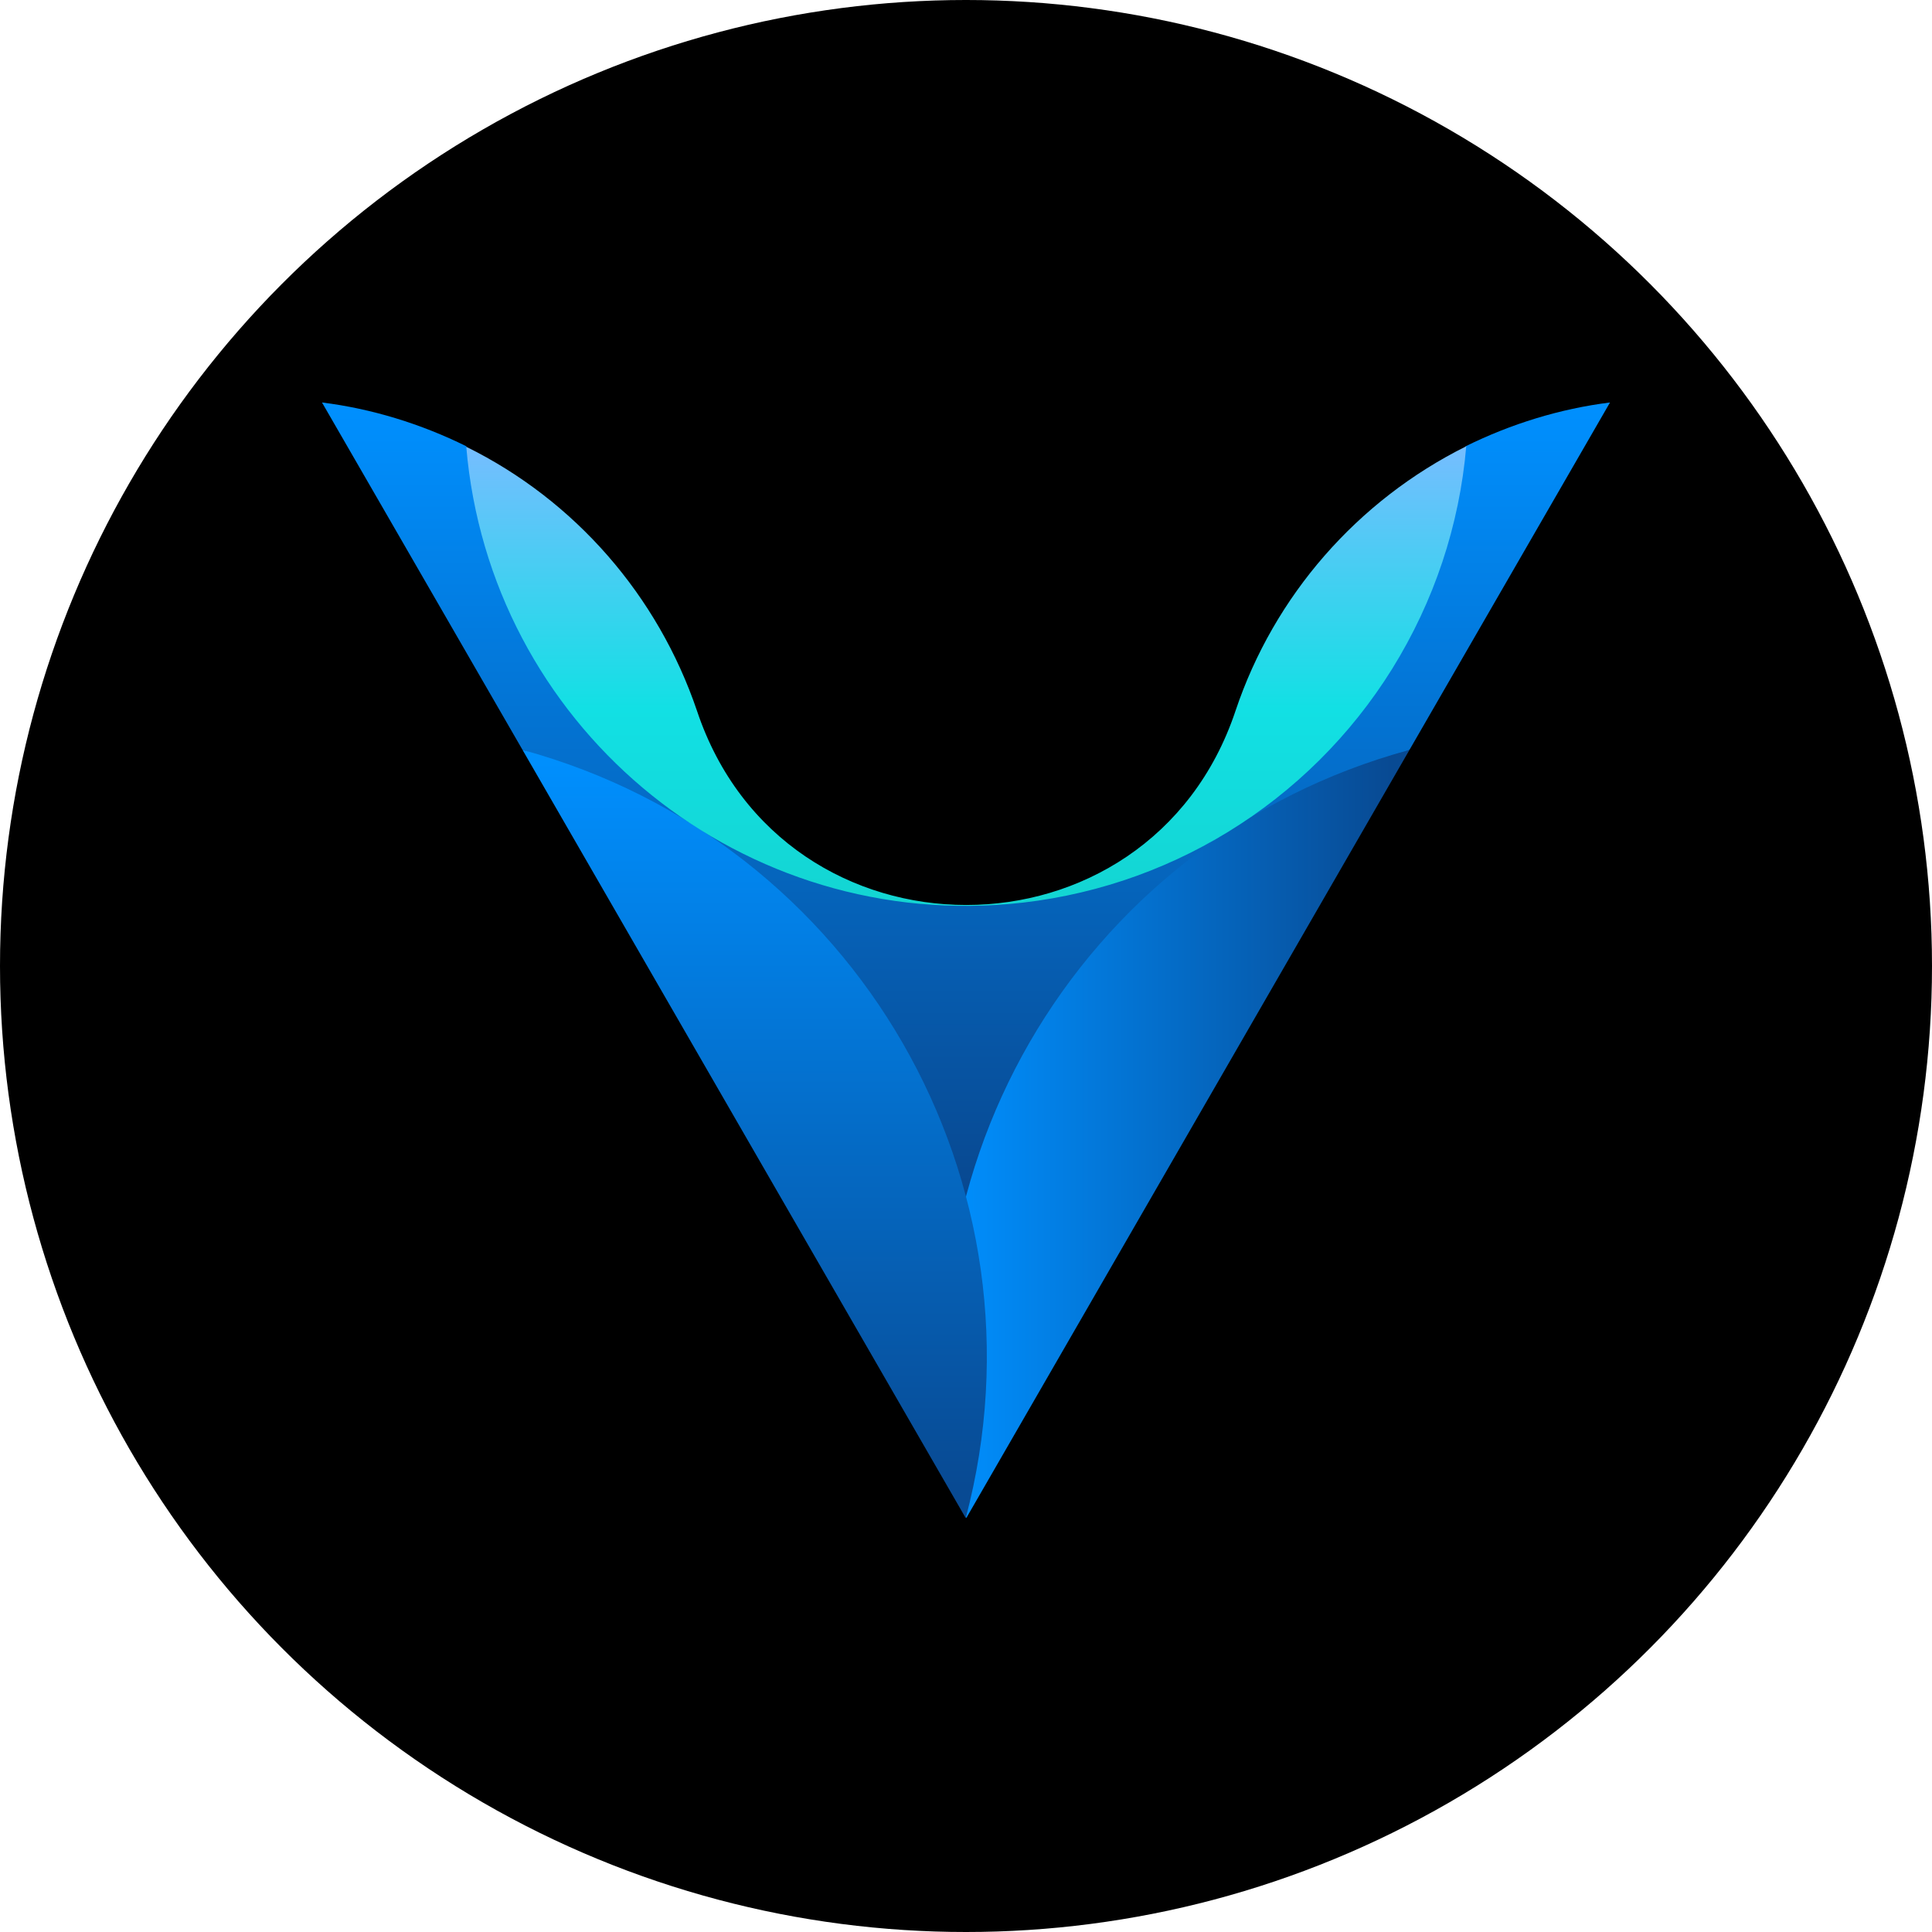 <svg width="68" height="68" viewBox="0 0 68 68" fill="none" xmlns="http://www.w3.org/2000/svg">
<circle cx="34" cy="34" r="34" fill="black"/>
<path d="M39.472 38.437V38.309" stroke="#ABABAB" stroke-width="0.333"/>
<path d="M49.609 26.393L56.667 14.166C54.907 14.386 53.184 14.918 51.589 15.706C50.232 18.364 50.196 21.041 48.564 23.424C42.826 31.856 33.184 34.478 24.733 28.942C19.876 25.77 16.961 17.558 16.411 15.706C14.816 14.918 13.093 14.386 11.333 14.166C13.68 18.236 16.044 22.324 18.391 26.393C26.988 29.418 32.708 39.849 33.954 47.841C35.054 38.62 41.562 29.968 49.609 26.393Z" fill="url(#paint0_linear_323_9788)"/>
<path d="M49.609 26.394C37.859 29.583 30.893 41.663 34.009 53.432L49.609 26.394Z" fill="url(#paint1_linear_323_9788)"/>
<path d="M18.391 26.394L33.991 53.432C37.107 41.663 30.141 29.602 18.391 26.394Z" fill="url(#paint2_linear_323_9788)"/>
<path d="M49.004 23.534C50.471 21.169 51.369 18.493 51.607 15.707C47.776 17.613 44.843 20.968 43.486 25.019C40.443 34.13 27.575 34.13 24.532 25.019C23.157 20.968 20.242 17.613 16.411 15.725C17.236 25.441 25.778 32.645 35.494 31.82C41.048 31.343 46.053 28.282 49.004 23.534Z" fill="url(#paint3_linear_323_9788)"/>
<defs>
<linearGradient id="paint0_linear_323_9788" x1="11.33" y1="14.171" x2="11.33" y2="47.857" gradientUnits="userSpaceOnUse">
<stop stop-color="#0090FF"/>
<stop offset="1" stop-color="#0A3979"/>
</linearGradient>
<linearGradient id="paint1_linear_323_9788" x1="33.264" y1="53.434" x2="49.607" y2="53.434" gradientUnits="userSpaceOnUse">
<stop stop-color="#0090FF"/>
<stop offset="0.96" stop-color="#084A93"/>
<stop offset="1" stop-color="#084A93"/>
</linearGradient>
<linearGradient id="paint2_linear_323_9788" x1="18.398" y1="26.398" x2="18.398" y2="53.429" gradientUnits="userSpaceOnUse">
<stop stop-color="#0090FF"/>
<stop offset="0.96" stop-color="#084A93"/>
<stop offset="1" stop-color="#084A93"/>
</linearGradient>
<linearGradient id="paint3_linear_323_9788" x1="51.586" y1="31.878" x2="51.586" y2="15.71" gradientUnits="userSpaceOnUse">
<stop stop-color="#13D5D2"/>
<stop offset="0.43" stop-color="#12E0E4"/>
<stop offset="1" stop-color="#76BDFF"/>
</linearGradient>
</defs>
</svg>
